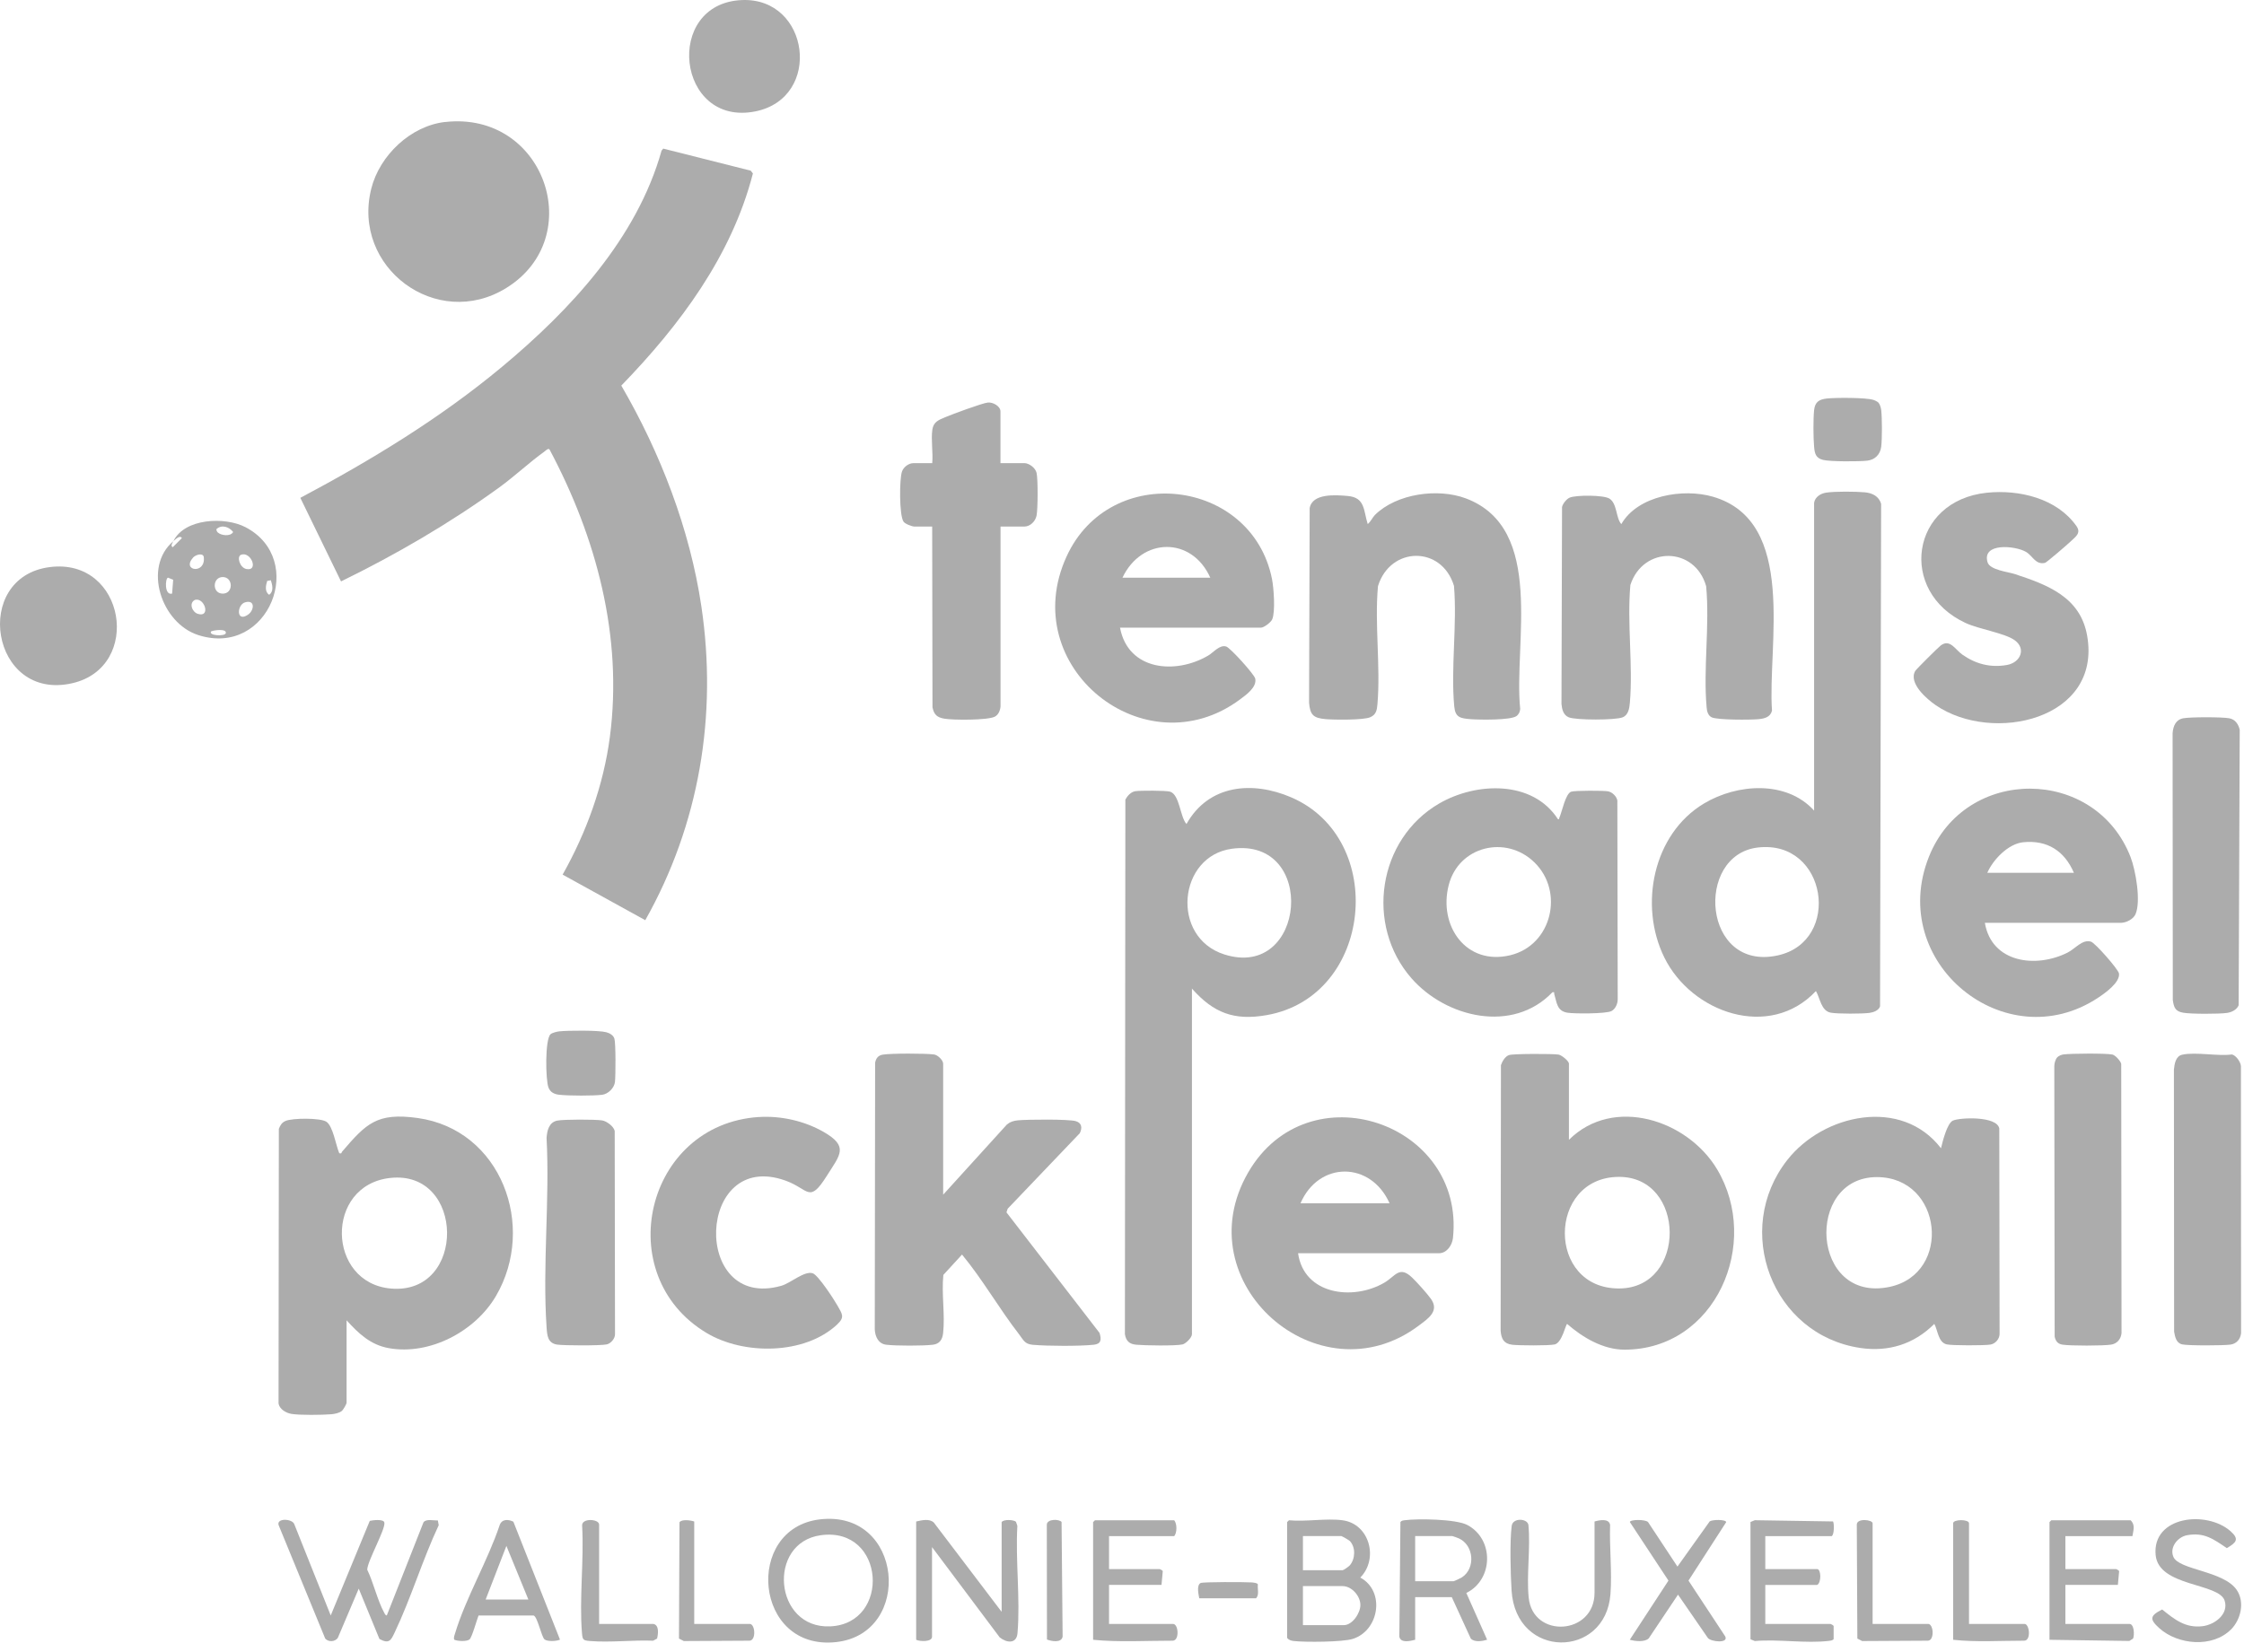<svg xmlns="http://www.w3.org/2000/svg" fill="none" viewBox="0 0 220 162" height="162" width="220">
<g id="Group 699">
<path fill="#ACACAC" d="M63.26 90.24L55.159 85.773C57.502 81.61 59.172 77.004 59.795 72.243C61.076 62.442 58.469 52.706 53.888 44.102C53.773 43.892 53.494 44.196 53.364 44.291C51.879 45.358 50.488 46.679 48.967 47.786C44.132 51.295 38.803 54.396 33.434 57.018L29.445 48.823C36.39 45.133 43.17 41.011 49.227 35.966C55.932 30.382 62.447 23.368 64.86 14.769L65.025 14.574L73.604 16.738L73.814 17.012C71.73 25.108 66.63 31.918 60.912 37.815C64.741 44.396 67.642 51.908 68.764 59.481C70.349 70.154 68.559 80.838 63.265 90.235L63.26 90.24Z" id="Vector"></path>
<path fill="#ACACAC" d="M116.856 96.954V130.853C116.856 131.162 116.262 131.771 115.933 131.845C115.255 132 112.209 131.95 111.407 131.875C110.739 131.815 110.4 131.531 110.285 130.843L110.33 78.414C110.524 78.05 110.878 77.656 111.302 77.591C111.776 77.517 114.313 77.517 114.712 77.636C115.659 77.925 115.694 80.134 116.322 80.807C118.496 76.938 122.778 76.555 126.592 78.195C136.054 82.272 134.608 97.722 124.184 99.551C120.983 100.115 118.974 99.332 116.861 96.954H116.856ZM120.774 83.235C115.49 83.948 114.737 91.914 120.031 93.599C128.052 96.151 129.184 82.093 120.774 83.235Z" id="Vector_2"></path>
<path fill="#ACACAC" d="M177.853 49.301C177.953 48.727 178.496 48.398 179.02 48.314C179.872 48.179 181.931 48.199 182.818 48.279C183.561 48.344 184.224 48.673 184.424 49.425L184.319 98.694C184.189 99.093 183.666 99.282 183.282 99.332C182.564 99.427 180.181 99.437 179.493 99.312C178.536 99.138 178.446 97.897 178.033 97.189C173.486 102.029 165.824 99.322 163.162 93.883C160.664 88.789 162.055 81.794 167.055 78.798C170.301 76.854 175.126 76.495 177.853 79.491V49.296V49.301ZM172.325 83.115C166.123 83.853 166.916 95.314 174.294 93.694C180.605 92.308 179.134 82.303 172.325 83.115Z" id="Vector_3"></path>
<path fill="#ACACAC" d="M33.979 129.478V137.549C33.979 137.694 33.655 138.262 33.495 138.382C33.236 138.581 32.812 138.661 32.488 138.691C31.621 138.765 29.378 138.795 28.565 138.656C28.036 138.566 27.408 138.197 27.309 137.639L27.338 110.699C27.493 110.33 27.623 110.091 28.002 109.926C28.66 109.637 31.392 109.617 31.99 110.001C32.648 110.42 32.942 112.364 33.261 113.092C33.54 113.166 33.46 113.027 33.535 112.942C35.898 110.195 36.93 109.079 40.958 109.642C49.139 110.789 52.618 120.255 48.63 127.085C46.611 130.55 42.145 132.933 38.117 132.21C36.317 131.886 35.15 130.774 33.974 129.473L33.979 129.478ZM38.256 115.519C31.805 116.232 32.035 125.839 38.346 126.367C45.744 126.985 45.604 114.707 38.256 115.519Z" id="Vector_4"></path>
<path fill="#ACACAC" d="M153.816 111.78C158.173 107.448 165.442 109.821 168.338 114.662C172.68 121.915 168.218 132.359 159.26 132.359C157.176 132.359 155.157 131.163 153.642 129.837C153.507 129.837 153.148 131.681 152.42 131.846C151.842 131.975 148.921 131.955 148.258 131.876C147.415 131.776 147.186 131.282 147.121 130.505L147.151 104.457C147.276 104.088 147.57 103.584 147.954 103.465C148.402 103.33 152.226 103.33 152.794 103.42C153.103 103.47 153.816 104.053 153.816 104.312V111.785V111.78ZM158.682 115.414C151.688 115.474 151.603 126.417 158.767 126.357C165.402 126.302 165.302 115.355 158.682 115.414Z" id="Vector_5"></path>
<path fill="#ACACAC" d="M190.29 112.618C190.445 111.985 190.883 110.161 191.457 109.897C192.14 109.583 195.784 109.428 196.008 110.669L196.038 130.74C196.073 131.273 195.639 131.782 195.131 131.861C194.543 131.956 191.387 131.961 190.859 131.841C190.011 131.652 189.986 130.446 189.637 129.832C187.658 131.817 185.145 132.604 182.374 132.19C173.719 130.894 169.846 120.6 175.23 113.75C178.774 109.239 186.432 107.573 190.295 112.609L190.29 112.618ZM184.009 115.435C176.92 115.435 177.533 127.848 185.27 126.198C191.407 124.887 190.465 115.44 184.009 115.435Z" id="Vector_6"></path>
<path fill="#ACACAC" d="M92.462 117.164L98.723 110.27C99.057 110.001 99.391 109.906 99.815 109.866C100.707 109.781 104.8 109.741 105.478 109.951C106.066 110.13 106.116 110.614 105.862 111.132L98.793 118.535L98.673 118.894L107.796 130.714C108.001 131.362 107.961 131.801 107.233 131.876C105.807 132.025 102.686 132.01 101.246 131.881C100.443 131.806 100.338 131.407 99.9 130.839C97.956 128.336 96.345 125.485 94.316 123.032L92.487 125.026C92.292 126.846 92.666 128.954 92.462 130.739C92.392 131.377 92.108 131.801 91.45 131.876C90.493 131.99 87.856 131.99 86.898 131.876C86.121 131.786 85.807 131.103 85.762 130.385L85.797 104.223C85.876 103.789 86.096 103.495 86.554 103.425C87.407 103.291 90.702 103.296 91.575 103.41C91.943 103.46 92.467 103.979 92.467 104.313V117.169L92.462 117.164Z" id="Vector_7"></path>
<path fill="#ACACAC" d="M152.736 80.334C152.901 80.364 152.836 80.289 152.881 80.184C153.14 79.616 153.479 77.816 154.042 77.637C154.391 77.522 157.268 77.517 157.672 77.607C158.075 77.696 158.489 78.095 158.564 78.504L158.599 97.971C158.609 98.41 158.385 98.943 157.986 99.153C157.467 99.427 154.337 99.427 153.659 99.312C152.622 99.138 152.632 98.31 152.377 97.483C152.338 97.353 152.462 97.268 152.198 97.308C148.314 101.371 141.769 99.811 138.379 95.937C133.812 90.713 135.079 82.293 141.096 78.798C144.715 76.699 150.244 76.48 152.736 80.329V80.334ZM150.423 84.561C147.641 81.859 143.015 82.976 142.033 86.789C141.001 90.788 143.733 94.726 148.08 93.674C152.148 92.687 153.379 87.433 150.428 84.566L150.423 84.561Z" id="Vector_8"></path>
<path fill="#ACACAC" d="M127.262 122.902C127.835 126.96 132.626 127.588 135.712 125.794C136.813 125.151 137.182 124.084 138.444 125.29C138.897 125.724 139.944 126.885 140.293 127.384C141.141 128.59 140.004 129.313 139.087 130.006C129.316 137.344 116.095 125.799 122.376 114.971C128.259 104.831 143.653 110.115 142.447 121.407C142.372 122.11 141.848 122.902 141.071 122.902H127.257H127.262ZM136.23 118.002C134.391 113.864 129.291 113.849 127.501 118.002H136.23Z" id="Vector_9"></path>
<path fill="#ACACAC" d="M109.807 61.559C110.6 65.771 115.256 66.175 118.456 64.286C118.98 63.977 119.568 63.204 120.216 63.403C120.62 63.528 122.978 66.14 123.063 66.549C123.237 67.397 122.175 68.139 121.567 68.593C112.255 75.517 99.607 65.407 104.563 54.58C108.835 45.237 122.719 46.907 124.703 56.768C124.877 57.626 125.052 60.004 124.723 60.746C124.588 61.045 123.91 61.554 123.621 61.554H109.807V61.559ZM118.656 56.653C116.836 52.59 111.926 52.68 110.046 56.653H118.656Z" id="Vector_10"></path>
<path fill="#ACACAC" d="M134.083 51.395C134.362 51.2 134.566 50.731 134.801 50.497C136.929 48.398 140.977 47.85 143.714 48.877C151.541 51.823 148.38 63.125 149.038 69.511C149.028 69.785 148.904 70.059 148.674 70.224C148.091 70.642 145.03 70.593 144.188 70.528C143.176 70.448 142.672 70.368 142.573 69.272C142.224 65.518 142.867 61.265 142.548 57.456C141.346 53.488 136.306 53.563 135.095 57.481C134.756 61.23 135.359 65.323 135.045 69.032C134.995 69.635 134.925 70.089 134.322 70.343C133.649 70.627 130.798 70.597 129.96 70.523C128.769 70.418 128.44 70.119 128.34 68.912L128.4 49.829C128.664 48.353 130.972 48.538 132.119 48.638C133.844 48.782 133.669 50.044 134.088 51.389L134.083 51.395Z" id="Vector_11"></path>
<path fill="#ACACAC" d="M158.954 51.395C160.564 48.593 165.011 47.865 167.922 48.708C176.257 51.116 173.271 63.319 173.725 69.695C173.56 70.334 172.997 70.468 172.404 70.528C171.636 70.603 168.371 70.618 167.807 70.344C167.453 70.169 167.349 69.755 167.319 69.396C166.97 65.603 167.633 61.33 167.269 57.487C166.172 53.588 161.092 53.514 159.841 57.367C159.502 61.111 160.11 65.214 159.791 68.918C159.741 69.476 159.646 70.124 159.073 70.349C158.355 70.633 154.527 70.633 153.809 70.349C153.27 70.134 153.136 69.566 153.086 69.037L153.141 49.715C153.216 49.396 153.589 48.922 153.899 48.797C154.537 48.538 157.224 48.533 157.797 48.902C158.55 49.386 158.415 50.792 158.949 51.395H158.954Z" id="Vector_12"></path>
<path fill="#ACACAC" d="M194.594 90.499C195.257 94.432 199.609 94.98 202.71 93.415C203.453 93.041 204.166 92.079 205.003 92.348C205.412 92.478 207.69 95.065 207.745 95.474C207.86 96.346 206.379 97.393 205.701 97.842C196.618 103.874 184.963 94.402 189.115 84.008C192.69 75.064 205.427 75.164 208.877 84.043C209.38 85.344 209.919 88.415 209.36 89.661C209.136 90.159 208.433 90.499 207.925 90.499H194.589H194.594ZM194.834 85.593H203.323C202.406 83.459 200.726 82.358 198.353 82.597C196.882 82.746 195.397 84.302 194.834 85.593Z" id="Vector_13"></path>
<path fill="#ACACAC" d="M194.808 48.319C197.954 48 201.638 48.862 203.562 51.574C204.071 52.287 203.488 52.631 202.969 53.13C202.685 53.404 200.651 55.159 200.491 55.199C199.549 55.408 199.295 54.511 198.627 54.122C197.575 53.504 194.28 53.199 194.858 55.139C195.087 55.901 196.857 56.076 197.525 56.295C200.766 57.362 203.966 58.559 204.624 62.352C206.06 70.598 195.332 72.956 189.793 69.167C188.901 68.559 187.081 66.993 187.769 65.797C187.864 65.632 190.052 63.454 190.282 63.289C191.184 62.636 191.688 63.703 192.38 64.192C193.687 65.114 195.142 65.498 196.753 65.214C198.108 64.975 198.662 63.594 197.505 62.776C196.528 62.083 194.031 61.704 192.719 61.101C186.034 58.02 187.291 49.087 194.808 48.319Z" id="Vector_14"></path>
<path fill="#ACACAC" d="M43.638 11.966C53.394 10.864 57.651 23.288 49.635 28.243C42.82 32.46 34.44 26.229 36.404 18.482C37.227 15.237 40.258 12.345 43.638 11.961V11.966Z" id="Vector_15"></path>
<path fill="#ACACAC" d="M98.085 45.417H100.418C100.887 45.417 101.505 45.876 101.624 46.365C101.769 46.978 101.754 49.934 101.624 50.567C101.51 51.126 101.001 51.639 100.423 51.639H98.09V69.277C98.06 69.665 97.896 70.084 97.537 70.279C96.859 70.643 93.424 70.628 92.581 70.478C91.864 70.353 91.574 70.089 91.42 69.366L91.39 51.639H89.655C89.416 51.639 88.738 51.385 88.583 51.16C88.154 50.552 88.169 46.948 88.434 46.23C88.593 45.796 89.087 45.422 89.54 45.422H91.395C91.49 44.391 91.265 43.149 91.405 42.147C91.514 41.364 92.028 41.185 92.676 40.911C93.324 40.637 96.31 39.525 96.859 39.475C97.342 39.43 98.085 39.829 98.085 40.347V45.428V45.417Z" id="Vector_16"></path>
<path fill="#ACACAC" d="M74.378 109.547C76.547 109.403 78.855 109.921 80.744 111.003C83.237 112.434 82.365 113.241 81.078 115.285C79.314 118.087 79.329 116.621 77.035 115.789C68.261 112.603 67.758 128.586 76.587 126.098C77.514 125.839 78.855 124.603 79.677 124.867C80.211 125.036 81.781 127.454 82.115 128.052C82.579 128.885 82.843 129.169 82.065 129.897C78.865 132.883 72.903 132.893 69.278 130.724C59.811 125.061 63.256 110.275 74.388 109.542L74.378 109.547Z" id="Vector_17"></path>
<path fill="#ACACAC" d="M214.057 70.438C214.765 70.308 217.836 70.308 218.544 70.438C219.142 70.548 219.436 71.001 219.58 71.555L219.476 98.579C219.301 99.028 218.778 99.277 218.319 99.337C217.502 99.447 214.85 99.452 214.052 99.317C213.254 99.183 213.13 98.804 213.02 98.076L213 71.899C213.06 71.201 213.304 70.573 214.052 70.438H214.057Z" id="Vector_18"></path>
<path fill="#ACACAC" d="M201.691 103.69C201.826 103.545 202.105 103.43 202.305 103.405C203.062 103.311 206.407 103.281 207.09 103.415C207.385 103.47 207.903 104.053 207.963 104.333L207.993 130.739C207.933 131.328 207.559 131.776 206.966 131.866C206.178 131.986 202.983 131.991 202.195 131.866C201.736 131.796 201.517 131.502 201.437 131.068L201.402 104.547C201.402 104.283 201.512 103.884 201.687 103.695L201.691 103.69Z" id="Vector_19"></path>
<path fill="#ACACAC" d="M213.937 103.434C215.248 103.14 217.406 103.599 218.812 103.409C219.206 103.484 219.684 104.152 219.699 104.556L219.714 130.733C219.655 131.322 219.281 131.77 218.687 131.86C218.034 131.96 214.525 131.975 213.937 131.84C213.348 131.705 213.239 131.097 213.149 130.599L213.129 104.9C213.184 104.357 213.288 103.579 213.937 103.434Z" id="Vector_20"></path>
<path fill="#ACACAC" d="M54.636 109.896C55.265 109.766 58.361 109.771 59.029 109.876C59.472 109.946 60.165 110.454 60.265 110.908L60.295 130.854C60.295 131.272 59.891 131.751 59.487 131.841C58.894 131.975 55.28 131.96 54.617 131.861C53.679 131.716 53.639 130.933 53.585 130.141C53.176 124.129 53.909 117.658 53.585 111.596C53.639 110.873 53.814 110.06 54.632 109.896H54.636Z" id="Vector_21"></path>
<path fill="#ACACAC" d="M4.891 55.612C12.289 54.675 14.014 65.428 7.074 67.004C-0.907 68.818 -2.817 56.585 4.891 55.612Z" id="Vector_22"></path>
<path fill="#ACACAC" d="M72.71 0.007C79.39 -0.297 80.681 9.598 74.051 10.925C66.344 12.465 65.018 0.356 72.71 0.007Z" id="Vector_23"></path>
<path fill="#ACACAC" d="M16.998 53.07C16.913 53.25 16.684 53.534 16.939 53.663L17.831 52.771C17.641 52.432 17.188 52.911 16.998 53.07C18.09 50.827 22.033 50.648 24.057 51.694C30.134 54.84 26.37 64.496 19.446 62.283C15.797 61.116 13.987 55.603 16.998 53.07ZM21.335 52.203C21.654 52.517 22.602 52.647 22.856 52.173C22.477 51.674 21.759 51.415 21.236 51.874C21.171 51.954 21.286 52.153 21.335 52.203ZM18.948 54.661C17.716 56.007 20.239 56.37 19.97 54.581C19.835 54.187 19.157 54.431 18.948 54.661ZM23.649 54.396C23.175 54.556 23.499 55.658 24.137 55.797C25.388 56.066 24.631 54.067 23.649 54.396ZM21.839 56.59C20.812 56.59 20.772 58.215 21.839 58.215C22.906 58.215 22.866 56.59 21.839 56.59ZM16.874 58.21L16.978 56.854L16.47 56.65C16.186 56.709 16.106 58.434 16.874 58.21ZM26.555 56.904L26.196 56.969C26.056 57.417 25.932 58.016 26.385 58.33C26.859 58.001 26.704 57.373 26.555 56.904ZM19.117 58.828C18.489 59.132 18.838 60.02 19.381 60.194C20.692 60.613 20.069 58.564 19.117 58.828ZM24.017 59.072C23.23 59.312 23.14 61.047 24.287 60.299C24.95 59.865 25.034 58.768 24.017 59.072ZM20.702 61.919C20.383 62.343 22.063 62.432 22.138 62.093C22.238 61.625 20.971 61.794 20.702 61.919Z" id="Vector_24"></path>
<path fill="#ACACAC" d="M32.428 158.417L36.252 149.149C36.551 149.074 37.573 148.96 37.677 149.289C37.862 149.867 36.022 153.077 36.002 153.935C36.62 155.216 36.999 156.931 37.662 158.147C37.722 158.257 37.777 158.412 37.922 158.422L41.521 149.284C41.795 148.93 42.503 149.124 42.927 149.109L43.011 149.573C41.421 152.963 40.295 156.732 38.694 160.092C38.34 160.839 38.161 161.258 37.199 160.73L35.17 155.794L33.121 160.62C32.862 161.009 32.204 161.059 31.884 160.69L27.358 149.668C26.939 148.84 28.674 148.895 28.858 149.488L32.423 158.422L32.428 158.417Z" id="Vector_25"></path>
<path fill="#ACACAC" d="M131.626 149.09C134.274 149.444 135.181 152.868 133.361 154.708C135.829 156.034 135.226 159.908 132.618 160.725C131.621 161.039 127.952 161.059 126.841 160.93C126.571 160.9 126.367 160.84 126.188 160.63V149.269L126.367 149.09C128.007 149.249 130.036 148.875 131.631 149.09H131.626ZM127.738 153.99H131.626C131.711 153.99 132.24 153.626 132.339 153.507C132.878 152.859 132.923 151.752 132.339 151.124C132.269 151.044 131.557 150.64 131.507 150.64H127.738V153.99ZM127.738 159.374H131.746C132.588 159.374 133.371 158.198 133.371 157.4C133.371 156.513 132.524 155.546 131.626 155.546H127.738V159.374Z" id="Vector_26"></path>
<path fill="#ACACAC" d="M98.2 158.058V149.269C98.405 148.97 99.412 149.039 99.606 149.239L99.741 149.638C99.546 153.043 100.04 156.796 99.756 160.156C99.666 161.228 98.709 161.134 98.011 160.575L91.376 151.721V160.51C91.376 161.039 90.189 160.984 89.82 160.81V149.209C90.354 149.089 91.136 148.895 91.56 149.324L98.191 158.058H98.2Z" id="Vector_27"></path>
<path fill="#ACACAC" d="M80.357 149.005C88.573 148.013 89.565 160.187 81.987 161.034C73.921 161.936 72.919 149.902 80.357 149.005ZM80.472 150.555C75.172 151.283 75.87 159.738 81.394 159.494C87.366 159.229 86.808 149.688 80.472 150.555Z" id="Vector_28"></path>
<path fill="#ACACAC" d="M138.742 160.809C138.258 160.934 137.316 161.163 137.191 160.505L137.296 149.259C137.411 149.114 137.555 149.109 137.72 149.084C139.001 148.915 142.75 148.969 143.847 149.548C146.499 150.939 146.414 154.917 143.757 156.218L145.796 160.804C145.332 160.949 144.555 161.078 144.191 160.685L142.331 156.627H138.742V160.814V160.809ZM138.742 155.066H142.511C142.565 155.066 143.224 154.757 143.328 154.687C144.689 153.795 144.5 151.517 143.009 150.859C142.919 150.819 142.426 150.639 142.391 150.639H138.742V155.061V155.066Z" id="Vector_29"></path>
<path fill="#ACACAC" d="M173.068 150.644V153.875H178.153C178.542 153.875 178.582 155.211 178.153 155.43H173.068V159.259H179.464C179.499 159.259 179.743 159.383 179.768 159.458V160.729C179.738 160.854 179.454 160.904 179.334 160.914C177.076 161.193 174.349 160.729 172.041 160.934L171.617 160.759V149.258L172.041 149.084L179.708 149.204C179.823 149.368 179.848 150.48 179.579 150.644H173.063H173.068Z" id="Vector_30"></path>
<path fill="#ACACAC" d="M209.066 150.645H202.49V153.876H207.455C207.49 153.876 207.734 154 207.759 154.075L207.635 155.426H202.49V159.255H208.766C209.245 159.255 209.27 160.351 209.125 160.69L208.761 160.925L200.93 160.81V149.269L201.109 149.09H208.881C209.36 149.529 209.15 150.097 209.061 150.645H209.066Z" id="Vector_31"></path>
<path fill="#ACACAC" d="M108.728 150.645V153.876H113.694C113.728 153.876 113.973 154 113.998 154.075L113.873 155.426H108.728V159.255H115.005C115.538 159.255 115.653 160.875 114.98 160.9C112.387 160.895 109.74 161.064 107.168 160.81V149.269L107.347 149.09H115.119C115.409 149.429 115.404 150.321 115.119 150.645H108.723H108.728Z" id="Vector_32"></path>
<path fill="#ACACAC" d="M50.335 149.24L54.901 160.795C54.568 160.96 53.66 160.995 53.391 160.775C53.082 160.526 52.703 158.567 52.324 158.432H46.915C46.751 158.836 46.272 160.576 46.033 160.775C45.764 160.995 44.856 160.96 44.522 160.795C44.462 160.566 44.562 160.357 44.627 160.142C45.679 156.667 47.828 153.048 48.989 149.559C49.208 148.95 49.842 148.98 50.34 149.235L50.335 149.24ZM51.801 156.862L49.647 151.603L47.613 156.862H51.801Z" id="Vector_33"></path>
<path fill="#ACACAC" d="M218.711 159.808C216.897 161.618 213.517 161.313 211.697 159.673C210.725 158.796 210.76 158.452 211.976 157.839C213.193 158.816 214.249 159.678 215.93 159.479C217.101 159.339 218.522 158.312 218.103 156.976C217.555 155.217 211.632 155.625 211.338 152.5C210.979 148.686 216.328 148.078 218.691 150.171C219.584 150.964 219.21 151.293 218.317 151.822C217.026 150.949 216.099 150.246 214.419 150.555C213.497 150.725 212.679 151.737 213.078 152.679C213.621 153.97 218.003 154.04 219.285 155.919C220.102 157.116 219.688 158.841 218.711 159.818V159.808Z" id="Vector_34"></path>
<path fill="#ACACAC" d="M156.328 149.209C156.807 149.074 157.729 148.88 157.853 149.533C157.779 151.737 158.053 154.149 157.888 156.328C157.415 162.669 148.616 162.754 148.192 155.969C148.092 154.409 148.008 151.103 148.207 149.633C148.322 148.82 149.723 148.905 149.842 149.528C150.067 151.826 149.643 154.414 149.872 156.677C150.281 160.725 156.328 160.356 156.328 156.198V149.204V149.209Z" id="Vector_35"></path>
<path fill="#ACACAC" d="M164.456 153.631L167.617 149.199C167.856 149.019 169.182 148.99 169.237 149.269L165.538 155.007L169.142 160.48C169.486 161.193 167.722 161.009 167.437 160.63L164.511 156.383L161.635 160.68C161.221 161.054 160.289 160.959 159.785 160.804L163.574 155.007L159.79 149.264C159.805 149 161.326 148.99 161.575 149.269L164.451 153.626L164.456 153.631Z" id="Vector_36"></path>
<path fill="#ACACAC" d="M53.984 101.416C54.143 101.281 54.622 101.161 54.846 101.141C55.719 101.052 58.67 101.027 59.428 101.226C59.757 101.311 60.126 101.51 60.235 101.854C60.375 102.308 60.36 105.508 60.29 106.107C60.22 106.705 59.617 107.293 59.034 107.363C58.127 107.473 55.759 107.463 54.846 107.363C54.353 107.308 53.954 107.134 53.77 106.645C53.485 105.907 53.416 101.899 53.984 101.416Z" id="Vector_37"></path>
<path fill="#ACACAC" d="M184.154 39.475C184.299 39.629 184.408 39.993 184.433 40.212C184.523 40.995 184.528 43.029 184.433 43.807C184.338 44.584 183.805 45.093 183.057 45.178C182.26 45.267 179.413 45.278 178.715 45.098C178.017 44.919 177.908 44.475 177.853 43.812C177.773 42.929 177.763 41.085 177.853 40.218C177.942 39.42 178.336 39.166 179.109 39.081C179.956 38.986 182.908 38.981 183.645 39.211C183.795 39.255 184.049 39.37 184.154 39.48V39.475Z" id="Vector_38"></path>
<path fill="#ACACAC" d="M64.061 159.255C64.645 159.375 64.525 160.247 64.42 160.691L64.031 160.9C62.032 160.82 59.809 161.094 57.835 160.93C57.167 160.875 57.112 160.815 57.057 160.152C56.778 156.792 57.267 153.033 57.072 149.633C56.997 148.841 58.737 148.955 58.737 149.509V159.255H64.061Z" id="Vector_39"></path>
<path fill="#ACACAC" d="M183.589 159.254H189.033C189.567 159.254 189.681 160.875 189.008 160.899L182.567 160.934L182.094 160.69L182.039 149.513C182.039 148.855 183.589 149.03 183.589 149.389V159.254Z" id="Vector_40"></path>
<path fill="#ACACAC" d="M193.04 159.254H198.484C198.967 159.254 199.152 160.874 198.459 160.899C196.146 160.894 193.778 161.059 191.484 160.81V149.388C191.484 148.975 193.04 148.975 193.04 149.388V159.254Z" id="Vector_41"></path>
<path fill="#ACACAC" d="M68.062 149.209V159.254H73.506C74.039 159.254 74.154 160.874 73.481 160.899L67.04 160.934L66.566 160.69L66.616 149.289C66.821 148.965 67.723 149.089 68.062 149.209Z" id="Vector_42"></path>
<path fill="#ACACAC" d="M102.644 160.79L102.629 149.509C102.664 148.936 103.845 148.965 104.075 149.255L104.179 160.501C104.06 161.139 103.102 160.96 102.644 160.785V160.79Z" id="Vector_43"></path>
<path fill="#ACACAC" d="M117.574 156.742C117.505 156.363 117.295 155.481 117.694 155.247C117.908 155.122 122.081 155.142 122.664 155.182C122.819 155.192 123.283 155.222 123.322 155.386C123.263 155.82 123.482 156.408 123.138 156.742H117.574Z" id="Vector_44"></path>
</g>
</svg>
